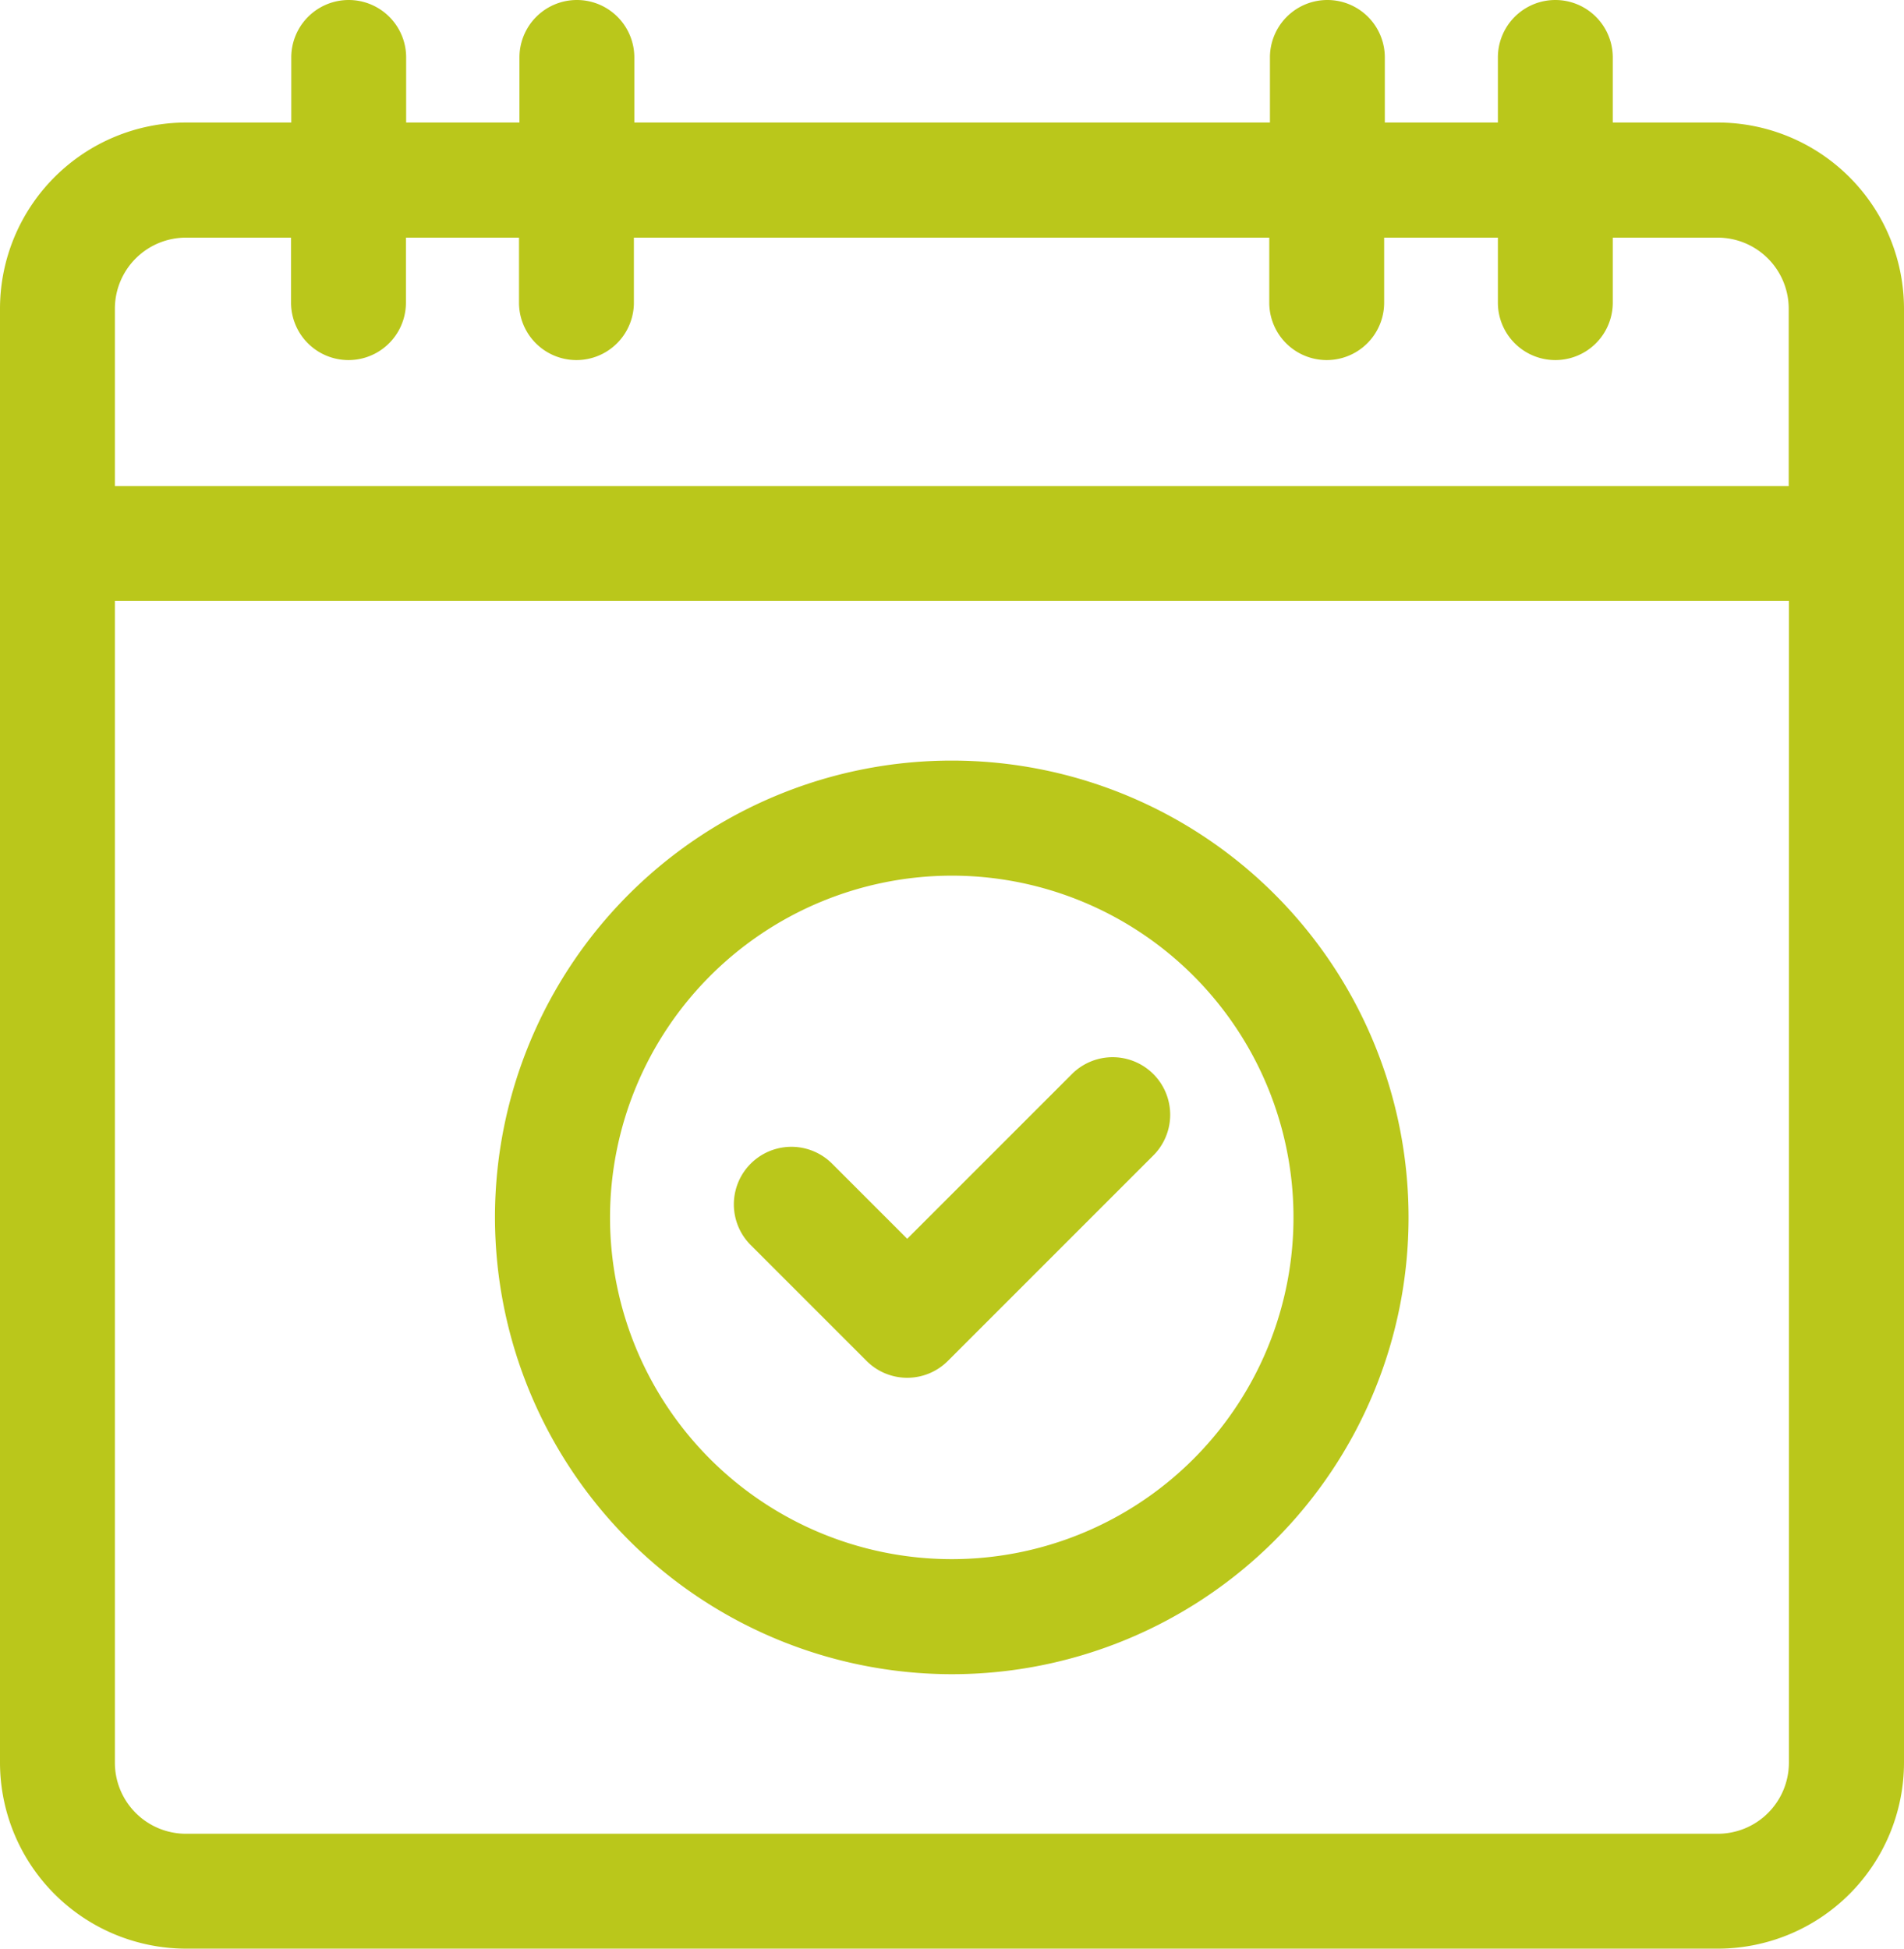<svg xmlns="http://www.w3.org/2000/svg" xmlns:xlink="http://www.w3.org/1999/xlink" width="43.091" height="44.104" viewBox="0 0 43.091 44.104"><defs><clipPath id="clip-path"><rect id="Rectangle_264" data-name="Rectangle 264" width="43.091" height="44.104" fill="#bac71b"></rect></clipPath></defs><g id="Group_404" data-name="Group 404" clip-path="url(#clip-path)"><path id="Path_229" data-name="Path 229" d="M195.806,284.6a1.3,1.3,0,0,0,1.842,0l4.649-4.649a1.3,1.3,0,1,0-1.842-1.842l-3.728,3.728-1.7-1.7a1.3,1.3,0,0,0-1.842,1.842Z" transform="translate(-176.195 -253.802)" fill="#bac71b"></path><path id="Path_230" data-name="Path 230" d="M140.443,220.493A10.338,10.338,0,1,0,130.1,210.155a10.35,10.35,0,0,0,10.338,10.338m0-18.072a7.734,7.734,0,1,1-7.734,7.733,7.742,7.742,0,0,1,7.734-7.733" transform="translate(-118.898 -182.604)" fill="#bac71b"></path><path id="Path_231" data-name="Path 231" d="M38.879,2.773H36.5V1.3a1.3,1.3,0,1,0-2.6,0V2.773H31.341V1.3a1.3,1.3,0,0,0-2.6,0V2.773H14.356V1.3a1.3,1.3,0,0,0-2.6,0V2.773H9.192V1.3a1.3,1.3,0,0,0-2.6,0V2.773H4.211A4.216,4.216,0,0,0,0,6.985V39.893A4.216,4.216,0,0,0,4.211,44.1H38.879a4.216,4.216,0,0,0,4.212-4.212V6.985a4.217,4.217,0,0,0-4.212-4.212m1.607,37.12A1.609,1.609,0,0,1,38.879,41.5H4.211A1.609,1.609,0,0,1,2.6,39.893V13.6H40.486ZM2.6,6.985A1.609,1.609,0,0,1,4.211,5.378H6.587V6.849a1.3,1.3,0,0,0,2.6,0V5.378h2.559V6.849a1.3,1.3,0,0,0,2.6,0V5.378h14.38V6.849a1.3,1.3,0,0,0,2.6,0V5.378H33.9V6.849a1.3,1.3,0,0,0,2.6,0V5.378h2.375a1.609,1.609,0,0,1,1.607,1.607V11H2.6Z" fill="#bac71b"></path></g></svg>